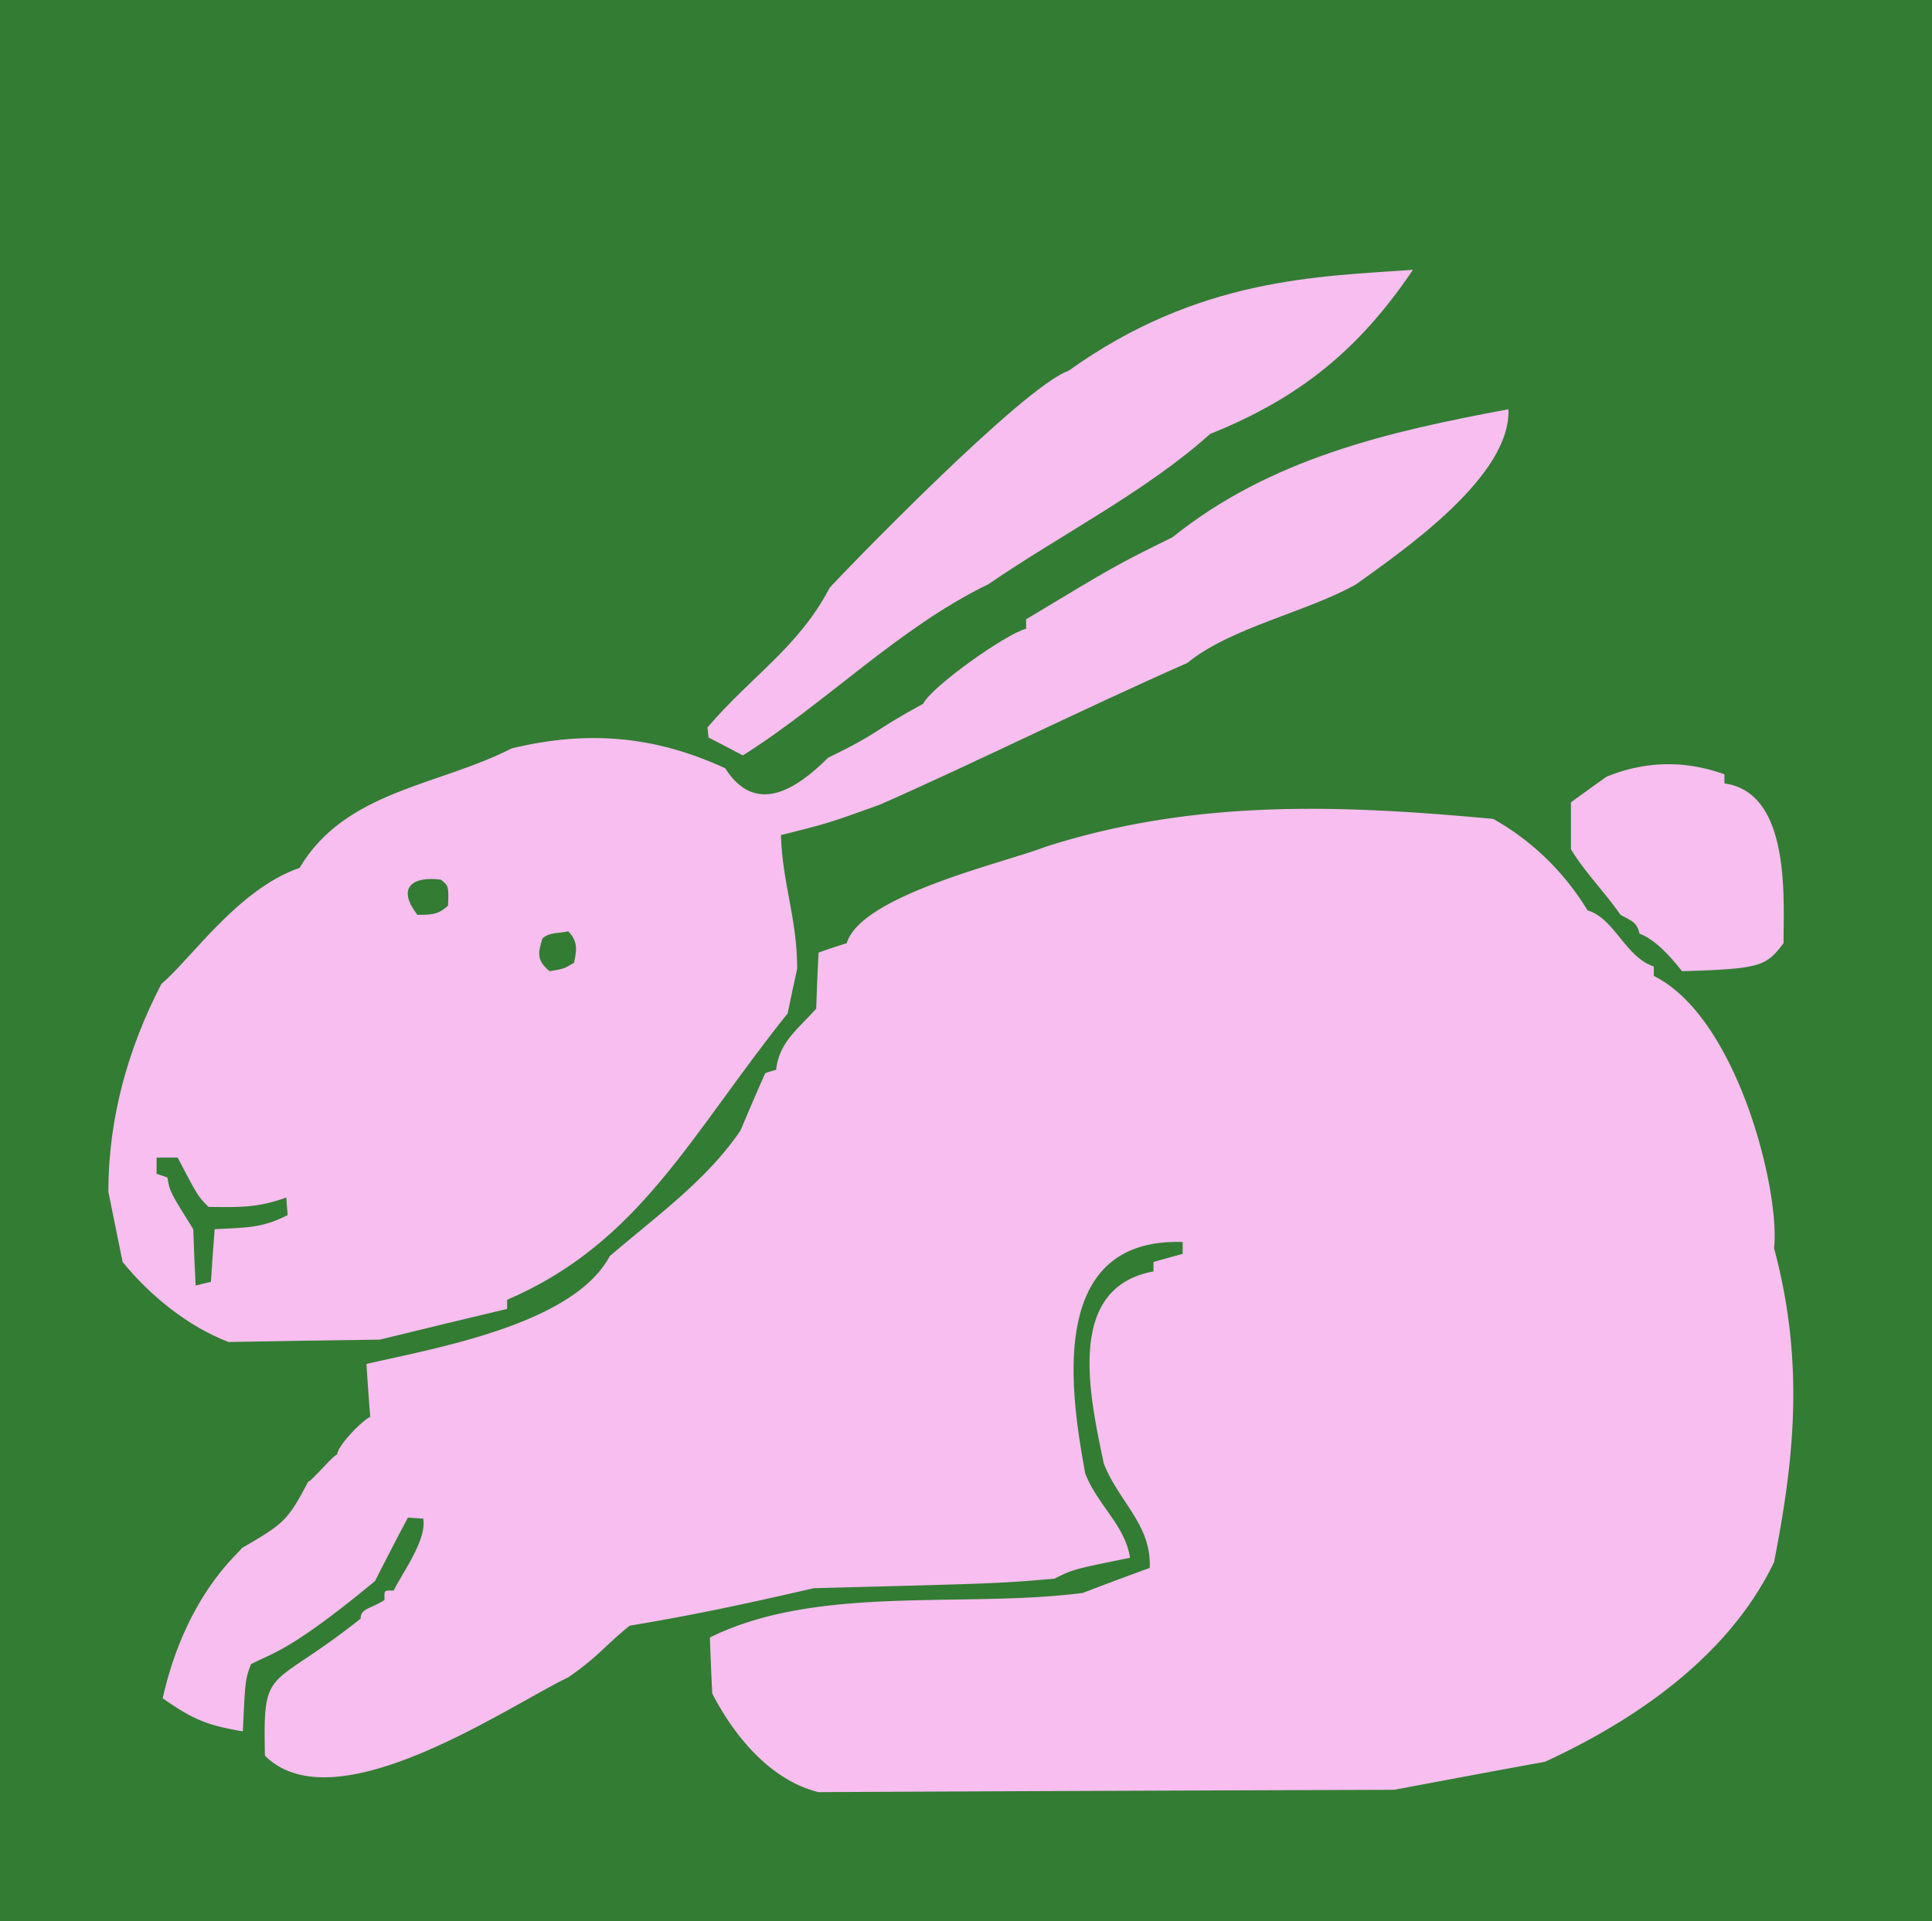 <svg xmlns="http://www.w3.org/2000/svg" viewBox="0 0 380.95 378.85" version="1.0"><path d="M0 378.848V-.005h380.948v378.853H0z" fill="#337c33"/><path d="M161.407 353.41c-9.443-2.331-16.61-10.989-20.963-19.446-.2-3.73-.335-7.392-.469-11.055 21.231-10.522 50.097-5.727 73.538-8.79a770.49 770.49 0 0113.194-4.928c.334-8.524-5.961-12.853-9.042-20.511-2.947-13.918-7.501-34.762 9.778-37.959v-1.864c1.876-.533 3.818-1.066 5.76-1.599v-2.33c-27.392-.933-21.834 31.1-19.222 45.617 2.412 6.26 7.836 10.188 8.841 16.648-11.185 2.264-11.185 2.264-14.935 4.129-11.118.932-11.118.932-47.418 1.865-12.993 2.996-23.44 5.26-36.3 7.391-4.889 3.93-6.295 6.194-12.122 10.19-11.854 5.66-45.944 29.234-59.808 15.45-.402-18.314.737-12.587 18.887-27.038-.067-1.998 2.01-1.931 4.688-3.663 0-1.997-.2-1.864 1.808-1.864 1.876-3.73 6.564-10.056 5.827-14.185l-3.014-.2c-2.21 4.13-4.353 8.325-6.496 12.52-16.677 13.785-20.092 14.118-24.446 16.382-1.138 3.064-1.138 3.064-1.607 13.252-7.1-1.198-9.912-2.397-15.806-6.526 4.688-20.844 15.538-28.968 15.538-29.568 7.903-4.661 8.975-5.06 13.127-13.119.603 0 5.09-5.394 5.76-5.394 0-1.731 5.157-6.925 6.496-7.392-.268-3.53-.536-6.992-.737-10.455 13.596-3.13 40.788-7.791 47.954-21.243 9.041-7.792 19.087-14.917 25.785-24.773 1.607-3.796 3.215-7.592 4.889-11.321.67-.267 1.406-.466 2.143-.666.603-5.46 4.286-7.992 7.903-12.054.134-3.729.268-7.392.469-11.054 1.808-.666 3.683-1.266 5.559-1.865 2.813-9.456 31.076-15.85 39.113-18.98 29.535-9.456 58.066-8.324 88.338-5.527 7.635 4.262 14.065 10.522 18.619 18.047 5.291 1.532 7.434 9.19 13.06 11.055v1.865c16.61 8.257 24.981 42.753 23.709 53.674 6.228 23.109 3.75 42.754 0 61.933-9.778 20.378-30.607 32.63-45.14 39.357-9.913 1.798-19.825 3.663-29.737 5.527-37.84.133-75.68.267-113.521.466z" fill="#f7beef"/><path d="M45.073 264.64c-8.037-3.064-15.538-9.19-20.896-15.783-.937-4.662-1.875-9.257-2.813-13.852 0-14.384 3.818-28.17 10.448-40.955 6.028-5.128 15.136-18.713 27.259-22.908 9.041-15.25 27.258-16.116 41.858-23.575 15.003-3.596 28.196-2.464 42.06 3.93 6.028 9.456 14.065 4.128 20.293-2.065 10.783-5.261 8.238-4.928 18.753-10.655 1.674-3.396 16.409-13.852 20.293-14.784v-1.865c17.681-10.655 17.681-10.655 28.866-16.182 19.288-15.516 42.595-20.844 66.237-25.24.536 13.12-20.36 27.57-30.004 34.497-9.444 5.394-24.915 8.59-33.286 15.516-21.7 9.59-41.19 19.379-60.679 27.97-10.18 3.662-10.18 3.662-19.49 5.993.336 9.723 3.216 16.449 3.216 26.371-.67 2.93-1.273 5.86-1.876 8.79-19.087 23.775-29.066 45.218-55.32 56.472v1.798c-8.372 1.998-16.744 3.996-25.116 6.06-9.979.134-19.89.267-29.803.467z" fill="#f7beef"/><path d="M38.577 253.518c-.201-3.729-.335-7.458-.47-11.12-4.62-7.393-4.62-7.393-5.09-10.19-.736-.266-1.473-.533-2.142-.732v-3.197h4.152c4.018 7.659 4.018 7.659 6.095 9.723 6.027.067 9.71.2 15.337-1.865.067 1.132.134 2.264.268 3.463-5.09 2.664-8.573 2.464-14.4 2.797-.268 3.463-.536 6.926-.737 10.389-1.004.2-2.009.466-3.013.732zM108.363 191.52c-2.612-2.198-2.277-3.597-1.406-6.46 1.406-1.266 2.947-.933 5.09-1.399 2.143 2.131 1.54 4.196 1.139 6.193-2.01 1.2-2.01 1.2-4.823 1.665z" fill="#337c33"/><path d="M331.655 191.52c-2.076-2.664-5.224-6.26-8.372-7.393-.536-2.397-1.674-2.53-3.75-3.729-3.215-4.595-6.966-8.324-9.779-12.92v-9.256a462.95 462.95 0 017.033-5.06c7.702-3.13 15.47-3.264 23.24-.467v1.798c13.06 1.798 11.653 22.575 11.653 31.499-3.483 4.595-4.554 5.061-20.025 5.527z" fill="#f7beef"/><path d="M82.31 180.398c-4.353-5.594-.602-7.658 4.622-6.926 1.406 1.132 1.607 1.132 1.406 5.128-1.607 1.399-2.478 1.865-6.027 1.798z" fill="#337c33"/><path d="M146.472 148.966c-2.277-1.199-4.555-2.398-6.765-3.53l-.2-1.998c8.706-10.188 17.948-15.782 24.11-27.57 2.277-2.53 37.974-39.556 47.083-42.753 25.65-18.38 49.293-18.58 67.911-19.911-10.582 15.65-22.235 25.239-39.983 32.364-12.792 11.454-29.469 19.845-43.734 29.635-17.614 8.524-32.014 23.44-48.422 33.763z" fill="#f7beef"/></svg>